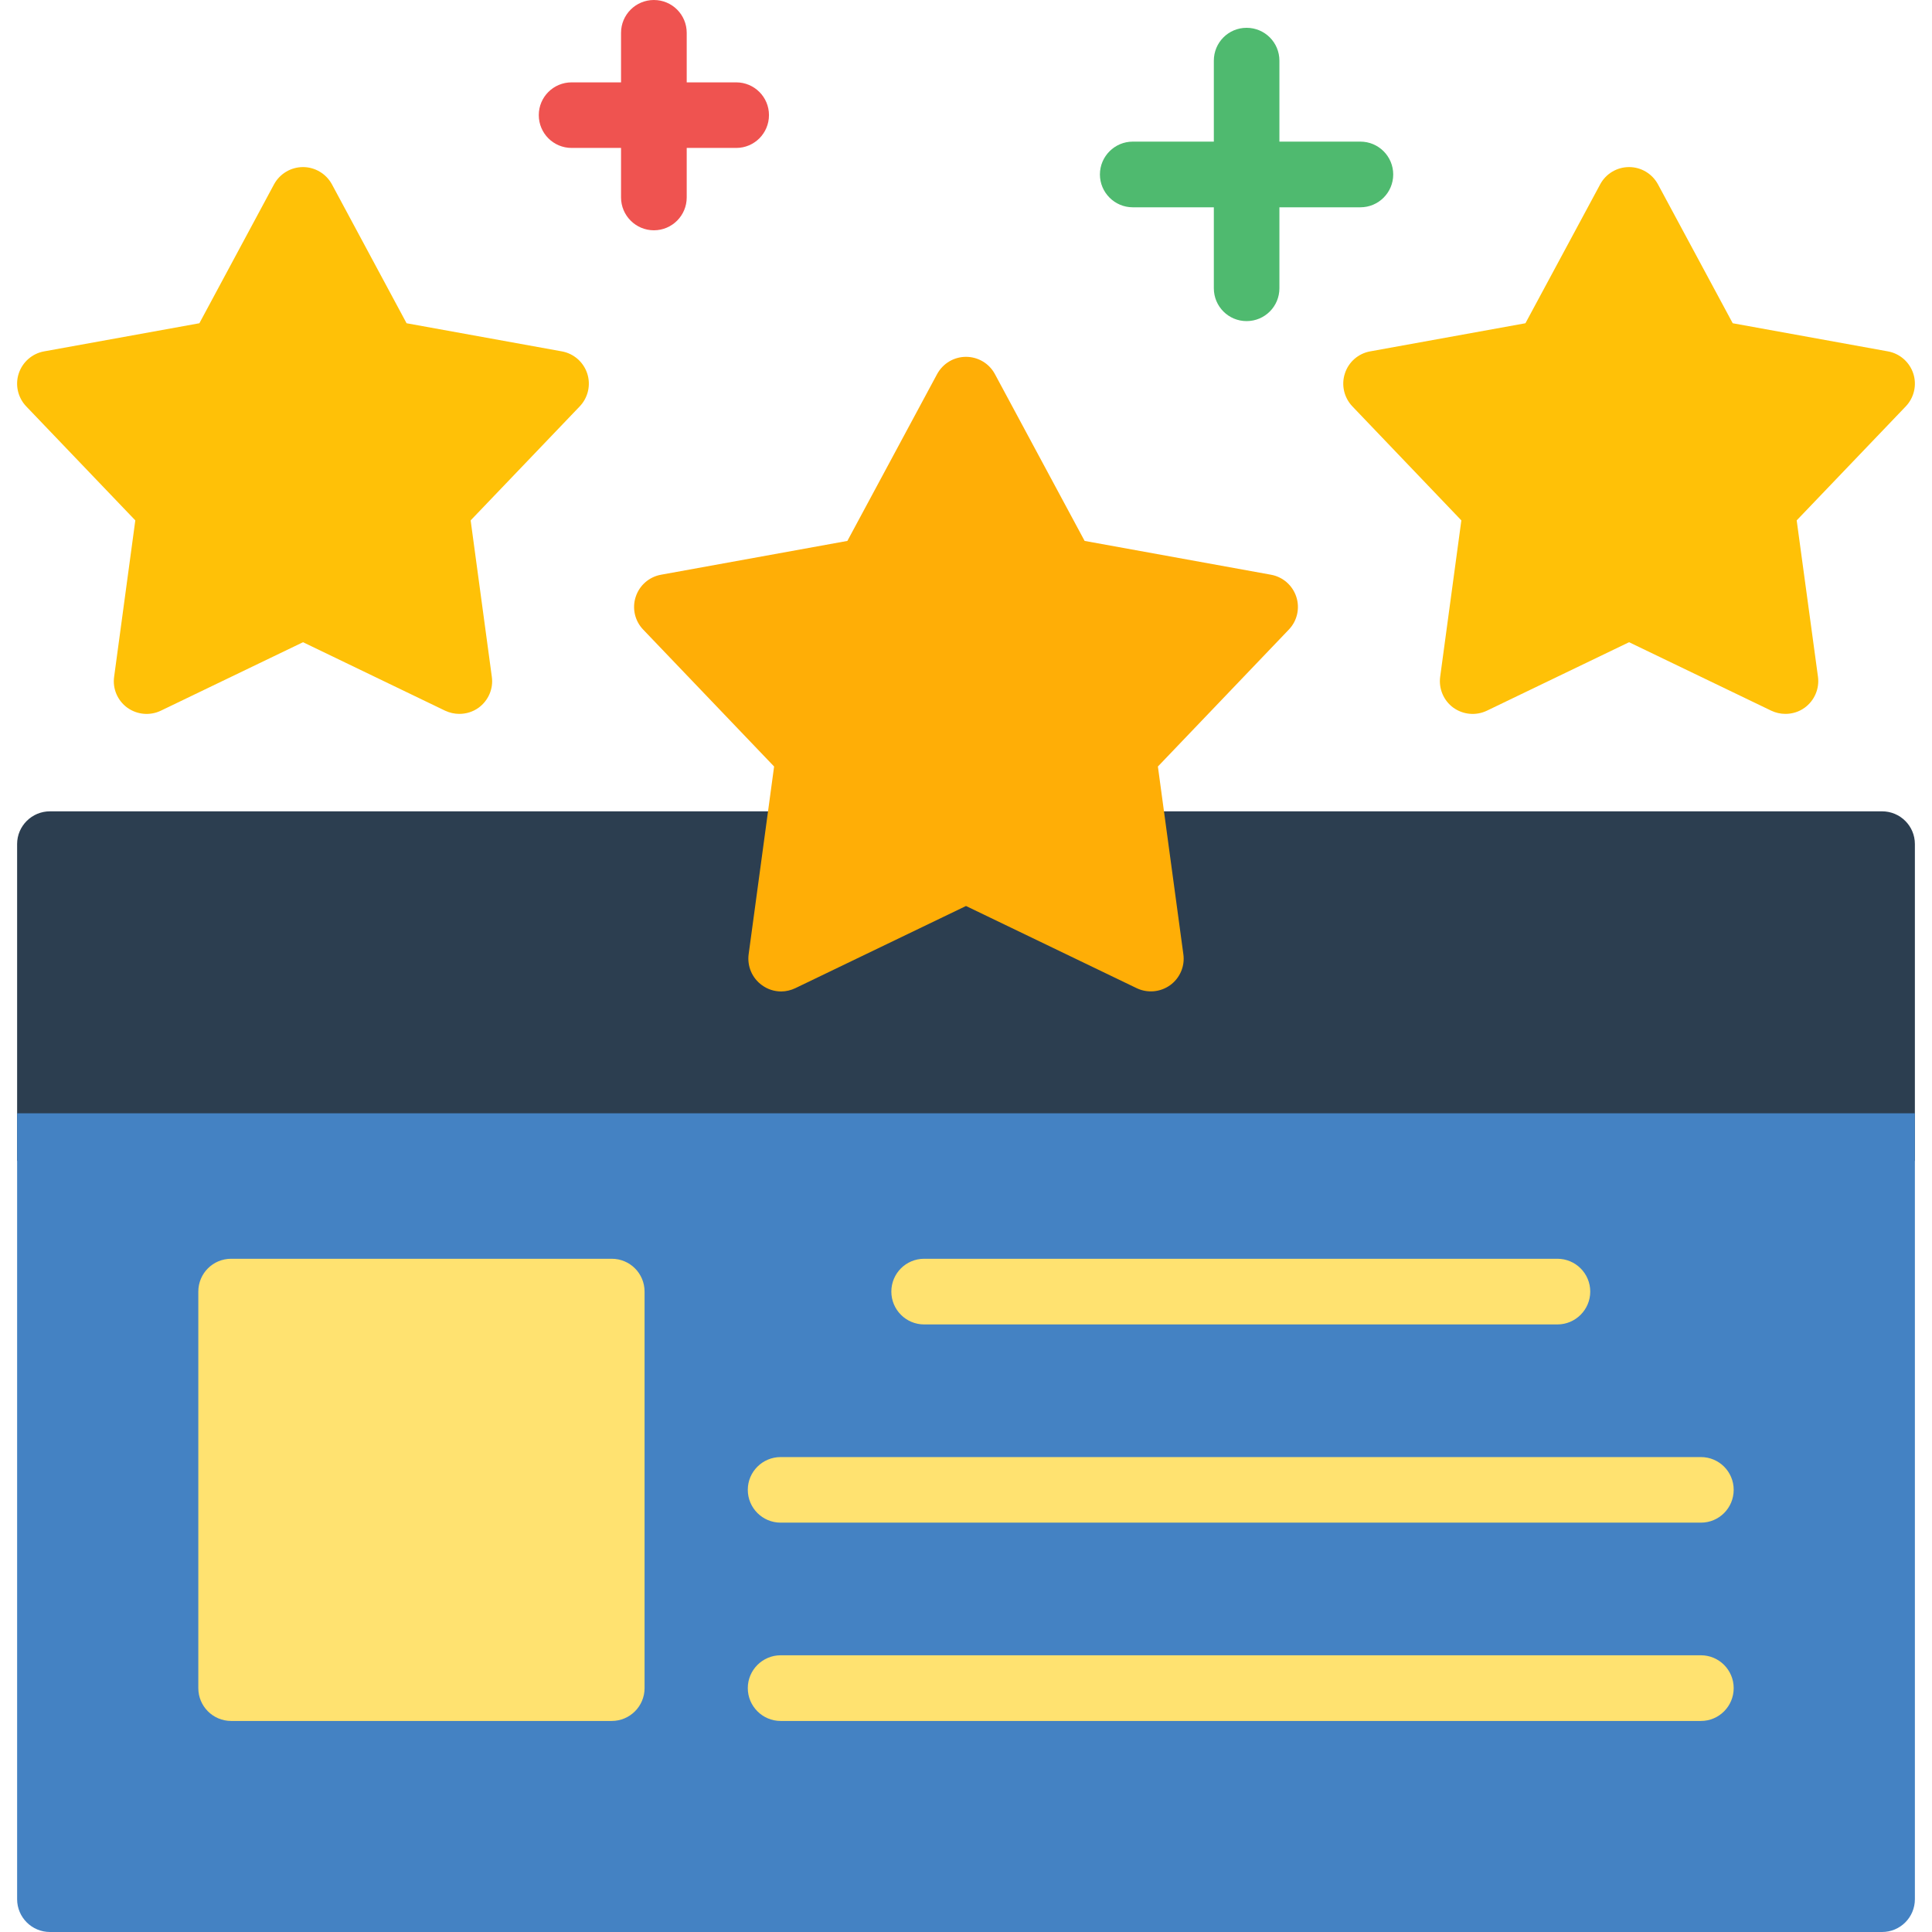 <svg clip-rule="evenodd" fill-rule="evenodd" height="512" image-rendering="optimizeQuality" shape-rendering="geometricPrecision" text-rendering="geometricPrecision" viewBox="0 0 18062 18062" width="512" xmlns="http://www.w3.org/2000/svg"><g id="Layer_x0020_1"><g id="_537352632"><path d="m160 10853v-2962c0-169 138-306 307-306h17128c170 0 307 137 307 306v2962z" fill="#2c3e50"/><path d="m17595 18062h-17128c-169 0-307-137-307-307v-7347h17742v7347c0 170-137 307-307 307z" fill="#4482c3"/><g fill="#ffe270"><path d="m5719 16089h-3558c-170 0-307-138-307-307v-3707c0-170 137-307 307-307h3558c170 0 307 137 307 307v3707c0 169-137 307-307 307z"/><path d="m14560 12382h-5920c-170 0-307-138-307-307 0-170 137-307 307-307h5920c169 0 307 137 307 307 0 169-138 307-307 307z"/><path d="m15902 14235h-8604c-169 0-307-137-307-307 0-169 138-306 307-306h8604c169 0 306 137 306 306 0 170-137 307-306 307z"/><path d="m15902 16089h-8604c-169 0-307-138-307-307s138-307 307-307h8604c169 0 306 138 306 307s-137 307-306 307z"/></g><path d="m16692 6674c-46 0-91-10-133-30l-1329-640-1329 640c-102 49-222 38-314-28-91-66-138-178-123-289l198-1462-1019-1066c-78-82-105-200-70-307 34-107 125-187 236-207l1452-263 699-1299c53-99 157-161 270-161 113 0 216 62 270 161l699 1299 1451 263c111 20 202 100 237 207s8 225-70 307l-1020 1066 199 1462c15 111-33 223-124 289-53 39-117 58-180 58z" fill="#ffc107"/><path d="m7303 9269c-64 0-127-20-180-59-92-66-139-178-124-289l238-1755-1224-1280c-78-81-105-199-70-306 35-108 126-187 237-207l1742-316 839-1560c54-99 157-161 270-161 113 0 217 62 270 161l839 1560 1742 316c111 20 202 99 237 207 35 107 8 225-70 306l-1224 1280 238 1755c16 111-32 223-123 289-92 66-212 77-314 28l-1595-768-1595 768c-42 20-88 31-133 31z" fill="#ffae06"/><path d="m4294 6674c-45 0-90-10-133-30l-1328-640-1329 640c-102 49-222 38-314-28-91-66-139-178-123-289l198-1462-1020-1066c-78-82-105-200-70-307s126-187 237-207l1452-263 698-1299c54-99 158-161 271-161 112 0 216 62 270 161l698 1299 1452 263c111 20 202 100 237 207s8 225-70 307l-1020 1066 198 1462c16 111-32 222-123 289-54 39-117 58-181 58z" fill="#ffc107"/><path d="m6883 1383h-1539c-170 0-307-137-307-307 0-169 137-306 307-306h1539c169 0 306 137 306 306 0 170-137 307-306 307z" fill="#ef5350"/><path d="m6113 2153c-169 0-307-138-307-307v-1539c0-170 138-307 307-307 170 0 307 137 307 307v1539c0 169-137 307-307 307z" fill="#ef5350"/><path d="m12718 1938h-2128c-169 0-307-138-307-307s138-307 307-307h2128c170 0 307 138 307 307s-137 307-307 307z" fill="#4fba6f"/><path d="m11654 3002c-169 0-306-137-306-307v-2128c0-170 137-307 306-307 170 0 307 137 307 307v2128c0 170-137 307-307 307z" fill="#4fba6f"/></g></g></svg>
